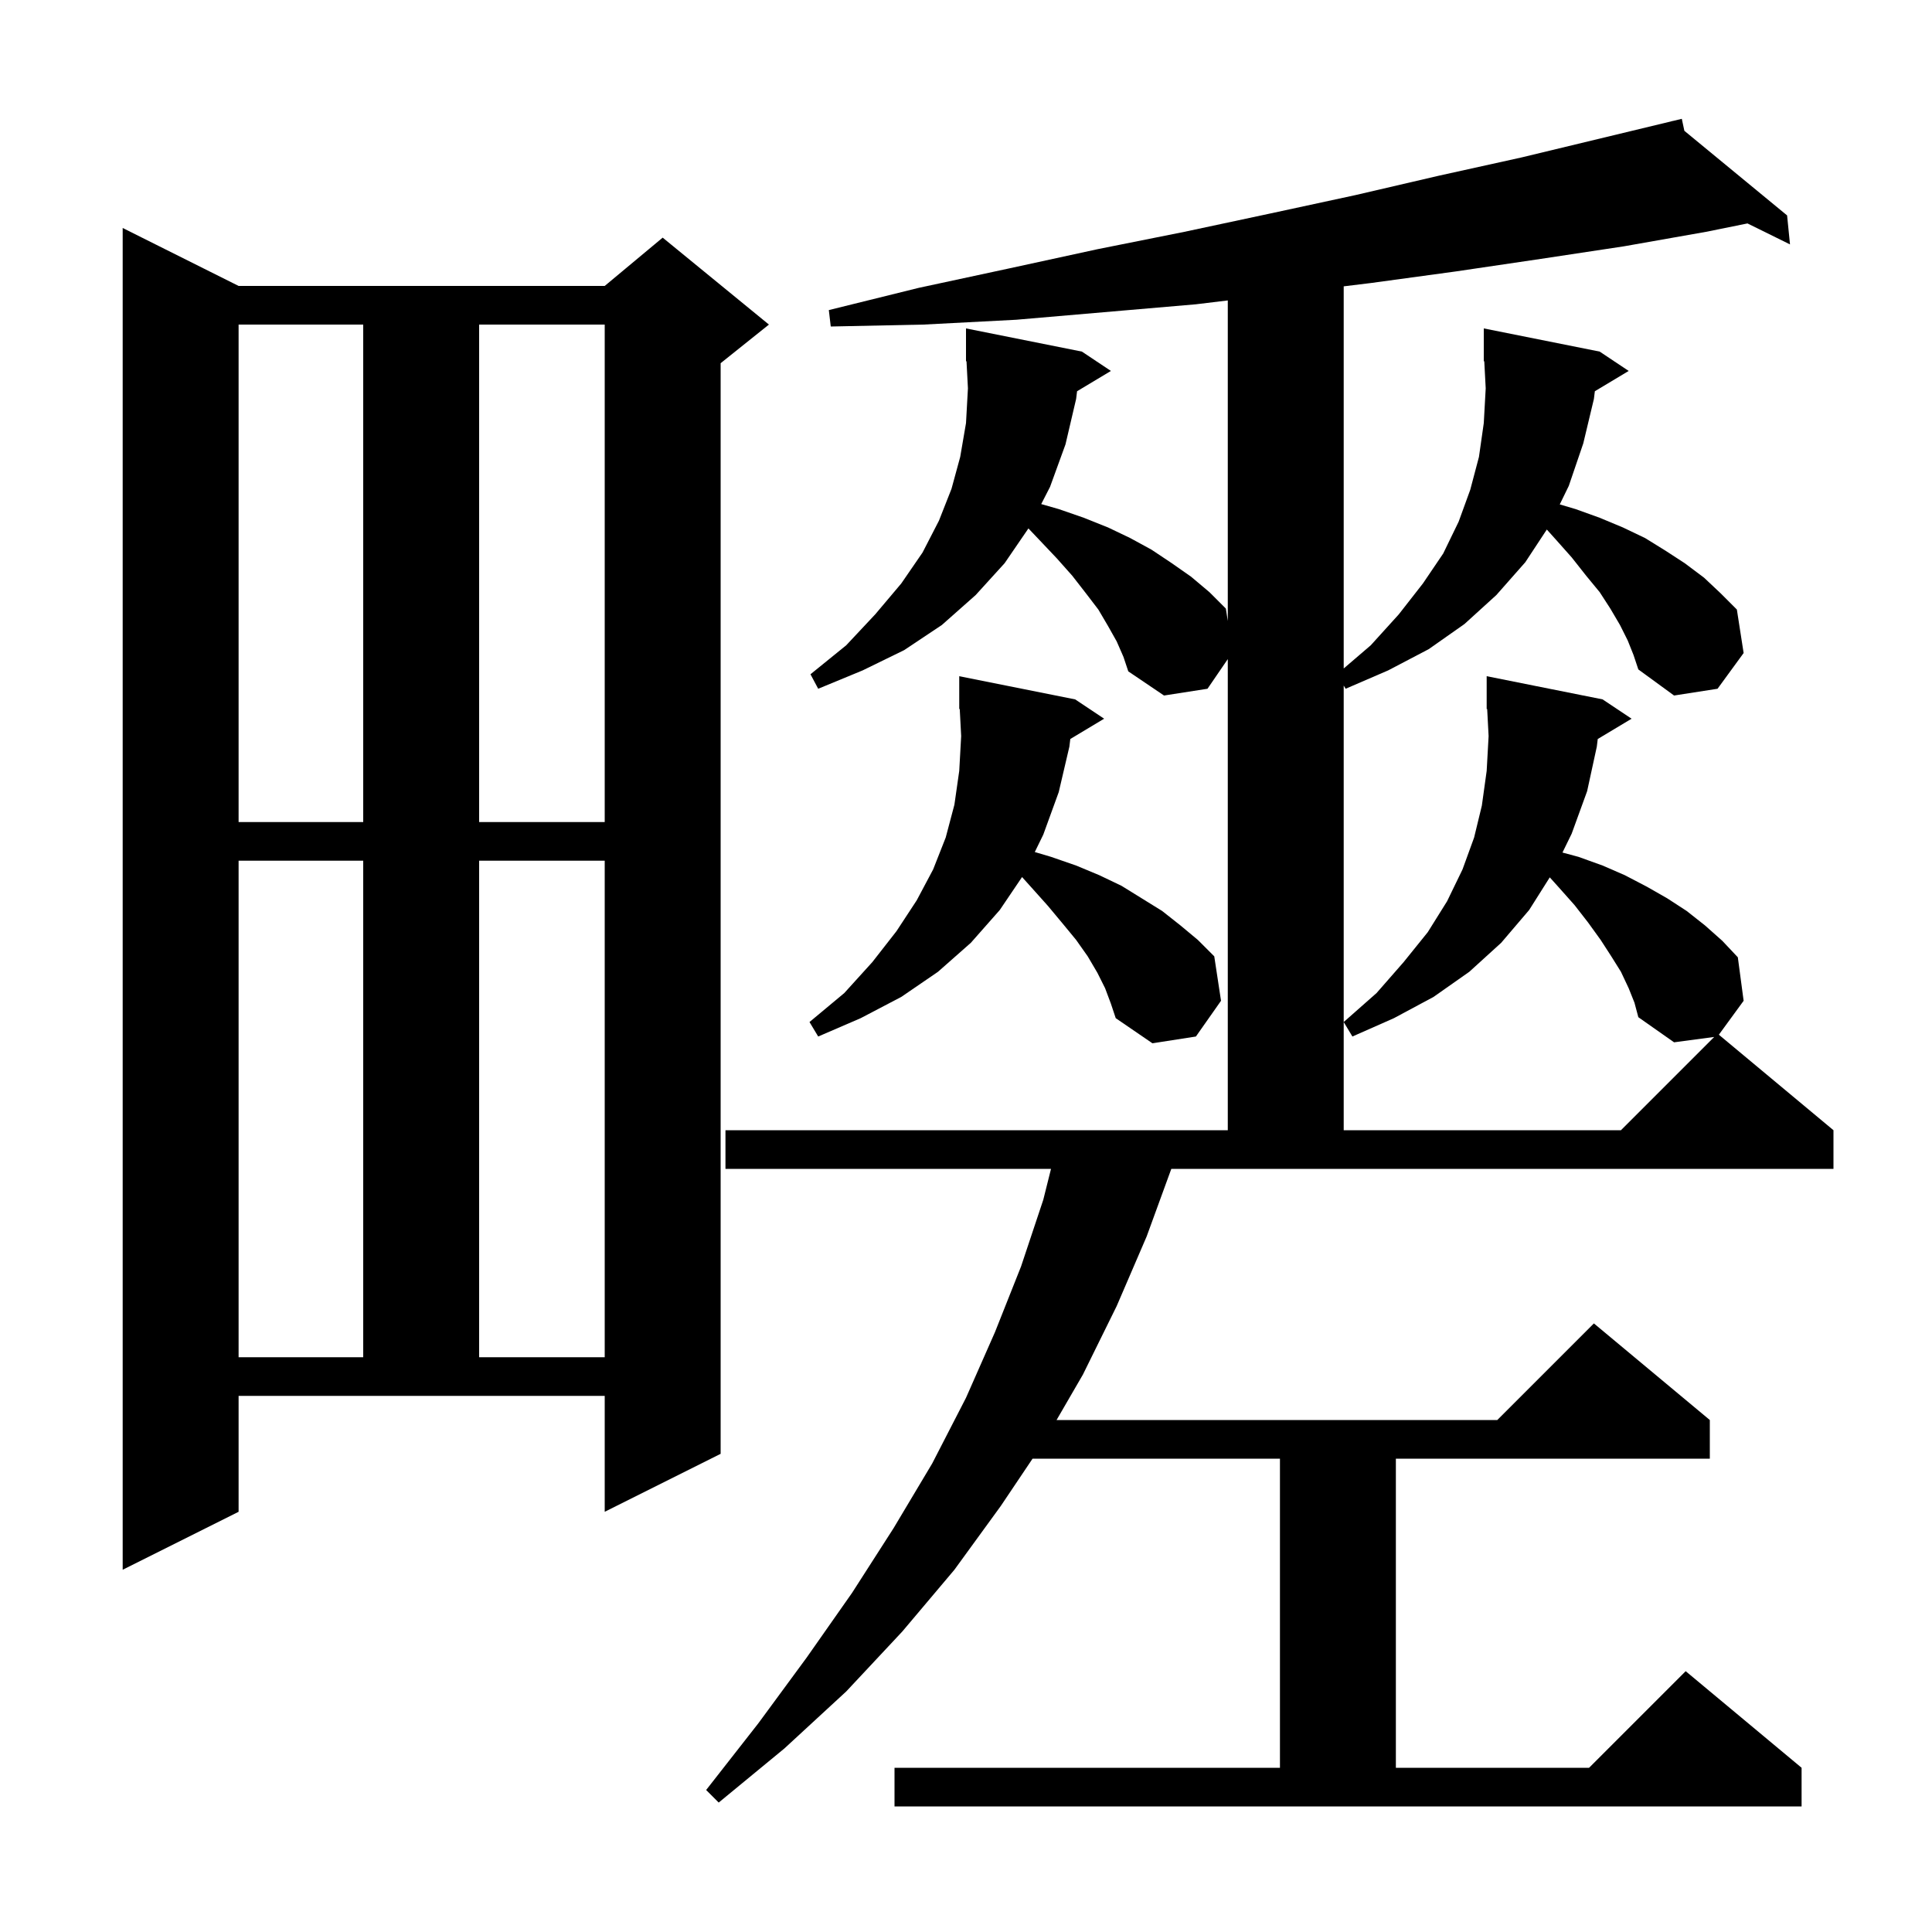 <svg xmlns="http://www.w3.org/2000/svg" xmlns:xlink="http://www.w3.org/1999/xlink" version="1.1" baseProfile="full" viewBox="0 0 200 200" width="200" height="200"><g fill="currentColor"><path d="M 165.098 40.501 L 165.0 41.3 L 163.9 45.9 L 162.4 50.3 L 161.466 52.216 L 163.1 52.7 L 165.6 53.6 L 168.0 54.6 L 170.3 55.7 L 172.4 57.0 L 174.4 58.3 L 176.4 59.8 L 178.1 61.4 L 179.8 63.1 L 180.5 67.6 L 177.8 71.3 L 173.3 72.0 L 169.6 69.3 L 169.1 67.8 L 168.5 66.3 L 167.7 64.7 L 166.7 63.0 L 165.6 61.3 L 164.2 59.6 L 162.7 57.7 L 161.1 55.9 L 160.126 54.817 L 157.9 58.2 L 154.9 61.6 L 151.6 64.6 L 147.9 67.2 L 143.7 69.4 L 139.3 71.3 L 139.1 70.967 L 139.1 117.0 L 167.8 117.0 L 177.454 107.346 L 173.3 107.9 L 169.6 105.3 L 169.2 103.8 L 168.6 102.3 L 167.8 100.6 L 166.8 99.0 L 165.7 97.3 L 164.4 95.5 L 163.0 93.7 L 161.4 91.9 L 160.432 90.824 L 158.3 94.2 L 155.4 97.6 L 152.1 100.6 L 148.4 103.2 L 144.3 105.4 L 140.0 107.3 L 139.1 105.8 L 142.5 102.8 L 145.3 99.6 L 147.8 96.5 L 149.8 93.3 L 151.4 90.0 L 152.6 86.7 L 153.4 83.4 L 153.9 79.8 L 154.1 76.2 L 153.952 73.396 L 153.9 73.4 L 153.9 70.0 L 165.9 72.4 L 168.9 74.4 L 165.398 76.501 L 165.3 77.3 L 164.3 81.9 L 162.7 86.3 L 161.746 88.255 L 163.4 88.7 L 165.9 89.6 L 168.2 90.6 L 170.5 91.8 L 172.6 93.0 L 174.6 94.3 L 176.5 95.8 L 178.3 97.4 L 179.9 99.1 L 180.5 103.6 L 177.936 107.113 L 189.8 117.0 L 189.8 121.0 L 121.254 121.0 L 118.7 128.0 L 115.6 135.2 L 112.1 142.3 L 109.375 147.0 L 155.0 147.0 L 165.0 137.0 L 177.0 147.0 L 177.0 151.0 L 144.5 151.0 L 144.5 183.0 L 164.5 183.0 L 174.5 173.0 L 186.5 183.0 L 186.5 187.0 L 92.6 187.0 L 92.6 183.0 L 132.5 183.0 L 132.5 151.0 L 106.891 151.0 L 103.6 155.9 L 98.8 162.5 L 93.4 168.9 L 87.6 175.1 L 81.2 181.0 L 74.4 186.6 L 73.1 185.3 L 78.5 178.4 L 83.5 171.6 L 88.2 164.9 L 92.5 158.2 L 96.5 151.5 L 100.0 144.7 L 103.0 137.9 L 105.7 131.1 L 108.0 124.2 L 108.8 121.0 L 75.1 121.0 L 75.1 117.0 L 127.1 117.0 L 127.1 68.231 L 125.0 71.3 L 120.5 72.0 L 116.8 69.5 L 116.3 68.0 L 115.6 66.4 L 114.7 64.8 L 113.7 63.1 L 112.4 61.4 L 111.0 59.6 L 109.4 57.8 L 107.6 55.9 L 106.462 54.702 L 104.0 58.3 L 101.0 61.6 L 97.5 64.7 L 93.6 67.3 L 89.3 69.4 L 84.7 71.3 L 83.9 69.8 L 87.6 66.8 L 90.6 63.6 L 93.3 60.4 L 95.5 57.2 L 97.2 53.9 L 98.5 50.6 L 99.4 47.3 L 100.0 43.8 L 100.2 40.2 L 100.052 37.396 L 100.0 37.4 L 100.0 34.0 L 112.0 36.4 L 115.0 38.4 L 111.498 40.501 L 111.4 41.3 L 110.3 46.0 L 108.7 50.4 L 107.787 52.182 L 109.6 52.7 L 112.2 53.6 L 114.7 54.6 L 117.0 55.7 L 119.2 56.9 L 121.3 58.3 L 123.3 59.7 L 125.2 61.3 L 126.9 63.0 L 127.1 64.286 L 127.1 31.101 L 123.8 31.5 L 105.2 33.1 L 95.6 33.6 L 86.0 33.8 L 85.8 32.1 L 95.1 29.8 L 104.4 27.8 L 113.6 25.8 L 122.6 24.0 L 131.5 22.1 L 140.3 20.2 L 148.9 18.2 L 157.5 16.3 L 173.112 12.538 L 173.1 12.5 L 173.138 12.532 L 174.1 12.3 L 174.365 13.542 L 185.0 22.3 L 185.3 25.3 L 180.899 23.13 L 176.6 24.0 L 168.1 25.5 L 159.5 26.8 L 150.7 28.1 L 141.9 29.3 L 139.1 29.642 L 139.1 69.2 L 141.9 66.8 L 144.8 63.6 L 147.3 60.4 L 149.4 57.3 L 151.0 54.0 L 152.2 50.7 L 153.1 47.3 L 153.6 43.8 L 153.8 40.2 L 153.652 37.396 L 153.6 37.4 L 153.6 34.0 L 165.6 36.4 L 168.6 38.4 Z M 24.7 156.5 L 12.7 162.5 L 12.7 23.6 L 24.7 29.6 L 62.6 29.6 L 68.6 24.6 L 79.6 33.6 L 74.6 37.6 L 74.6 150.5 L 62.6 156.5 L 62.6 144.5 L 24.7 144.5 Z M 24.7 89.1 L 24.7 140.5 L 37.6 140.5 L 37.6 89.1 Z M 49.6 89.1 L 49.6 140.5 L 62.6 140.5 L 62.6 89.1 Z M 110.798 76.501 L 110.7 77.3 L 109.6 82.0 L 108.0 86.4 L 107.121 88.202 L 108.8 88.7 L 111.4 89.6 L 113.8 90.6 L 116.1 91.7 L 120.3 94.3 L 122.2 95.8 L 124.0 97.3 L 125.7 99.0 L 126.4 103.6 L 123.8 107.3 L 119.3 108.0 L 115.5 105.4 L 115.0 103.9 L 114.4 102.3 L 113.6 100.7 L 112.6 99.0 L 111.4 97.3 L 110.0 95.6 L 108.5 93.8 L 106.8 91.9 L 105.803 90.792 L 103.5 94.2 L 100.5 97.6 L 97.1 100.6 L 93.3 103.2 L 89.1 105.4 L 84.7 107.3 L 83.8 105.8 L 87.4 102.8 L 90.3 99.6 L 92.8 96.4 L 94.9 93.2 L 96.6 90.0 L 97.9 86.7 L 98.8 83.3 L 99.3 79.8 L 99.5 76.2 L 99.352 73.396 L 99.3 73.4 L 99.3 70.0 L 111.3 72.4 L 114.3 74.4 Z M 24.7 33.6 L 24.7 85.1 L 37.6 85.1 L 37.6 33.6 Z M 49.6 33.6 L 49.6 85.1 L 62.6 85.1 L 62.6 33.6 Z "/></g></svg>